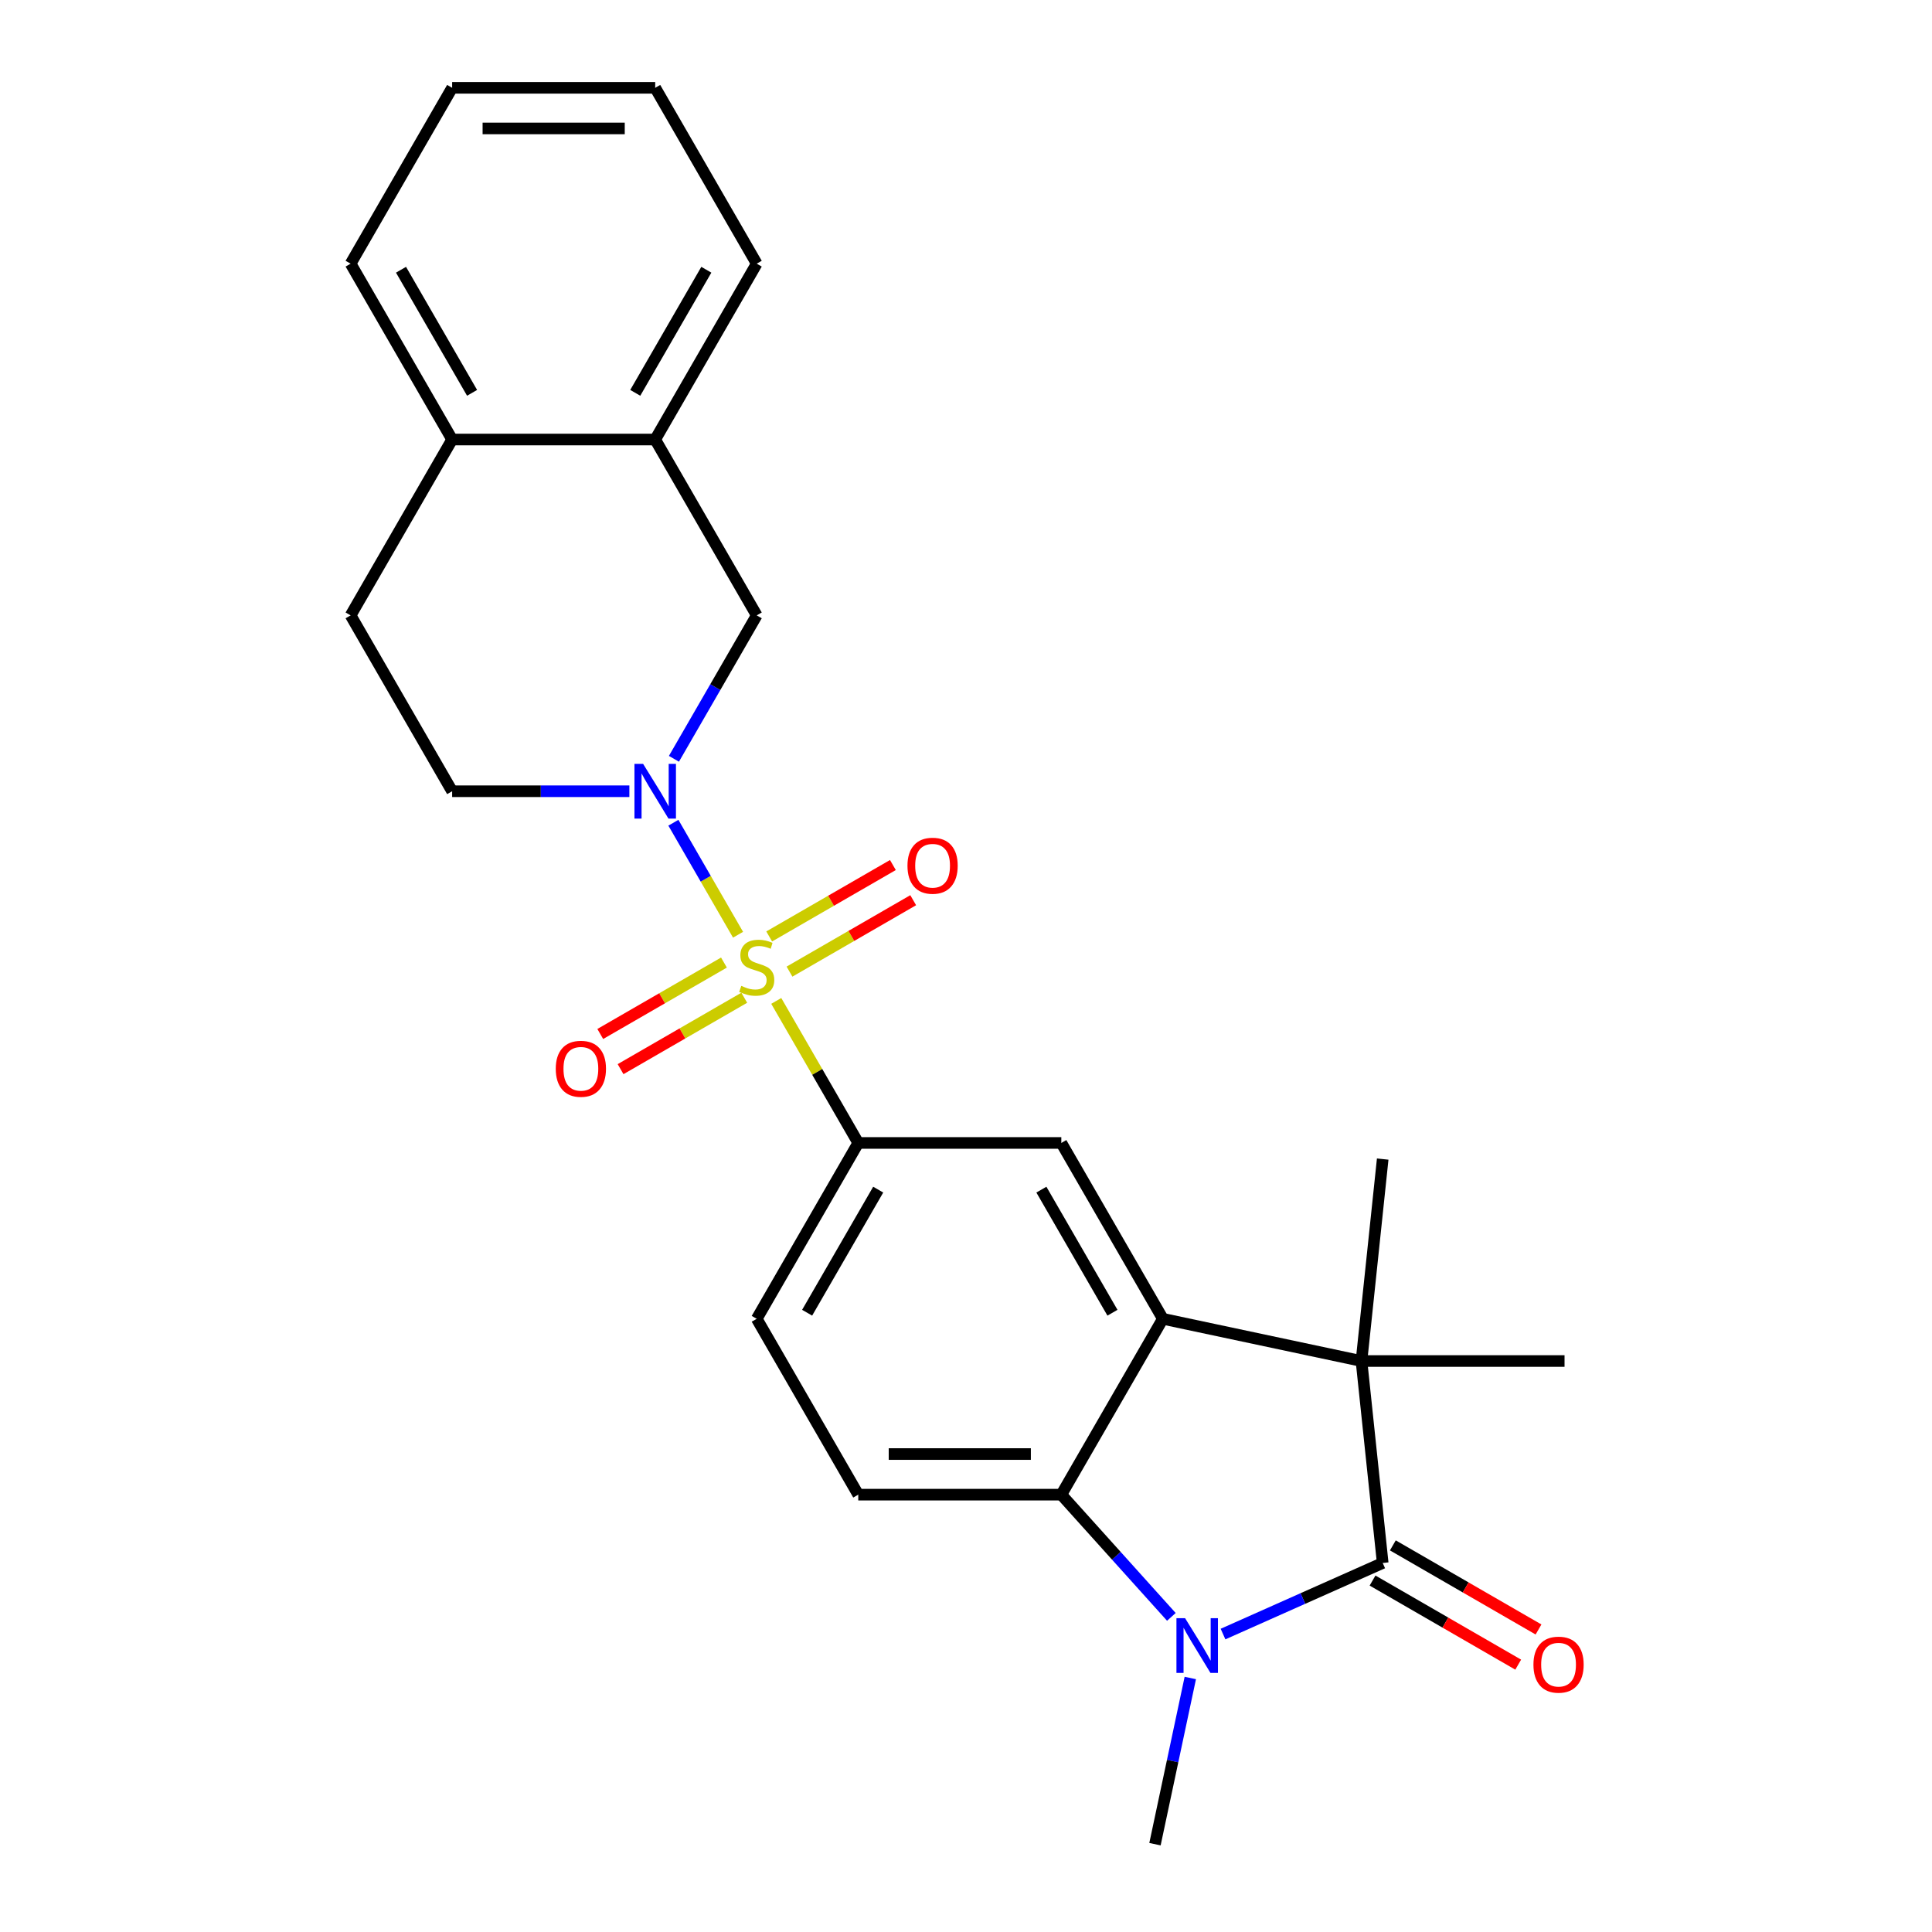 <?xml version='1.0' encoding='iso-8859-1'?>
<svg version='1.1' baseProfile='full'
              xmlns='http://www.w3.org/2000/svg'
                      xmlns:rdkit='http://www.rdkit.org/xml'
                      xmlns:xlink='http://www.w3.org/1999/xlink'
                  xml:space='preserve'
width='1000px' height='1000px' viewBox='0 0 1000 1000'>
<!-- END OF HEADER -->
<rect style='opacity:1.0;fill:#FFFFFF;stroke:none' width='1000' height='1000' x='0' y='0'> </rect>
<path class='bond-2' d='M 382.014,483.818 L 365.28,454.833' style='fill:none;fill-rule:evenodd;stroke:#CCCC00;stroke-width:6px;stroke-linecap:butt;stroke-linejoin:miter;stroke-opacity:1' />
<path class='bond-2' d='M 365.28,454.833 L 348.545,425.847' style='fill:none;fill-rule:evenodd;stroke:#0000FF;stroke-width:6px;stroke-linecap:butt;stroke-linejoin:miter;stroke-opacity:1' />
<path class='bond-6' d='M 401.791,518.073 L 423.013,554.83' style='fill:none;fill-rule:evenodd;stroke:#CCCC00;stroke-width:6px;stroke-linecap:butt;stroke-linejoin:miter;stroke-opacity:1' />
<path class='bond-6' d='M 423.013,554.83 L 444.235,591.588' style='fill:none;fill-rule:evenodd;stroke:#000000;stroke-width:6px;stroke-linecap:butt;stroke-linejoin:miter;stroke-opacity:1' />
<path class='bond-10' d='M 408.646,502.908 L 440.659,484.426' style='fill:none;fill-rule:evenodd;stroke:#CCCC00;stroke-width:6px;stroke-linecap:butt;stroke-linejoin:miter;stroke-opacity:1' />
<path class='bond-10' d='M 440.659,484.426 L 472.671,465.943' style='fill:none;fill-rule:evenodd;stroke:#FF0000;stroke-width:6px;stroke-linecap:butt;stroke-linejoin:miter;stroke-opacity:1' />
<path class='bond-10' d='M 398.136,484.704 L 430.148,466.221' style='fill:none;fill-rule:evenodd;stroke:#CCCC00;stroke-width:6px;stroke-linecap:butt;stroke-linejoin:miter;stroke-opacity:1' />
<path class='bond-10' d='M 430.148,466.221 L 462.161,447.739' style='fill:none;fill-rule:evenodd;stroke:#FF0000;stroke-width:6px;stroke-linecap:butt;stroke-linejoin:miter;stroke-opacity:1' />
<path class='bond-11' d='M 374.721,498.223 L 342.708,516.705' style='fill:none;fill-rule:evenodd;stroke:#CCCC00;stroke-width:6px;stroke-linecap:butt;stroke-linejoin:miter;stroke-opacity:1' />
<path class='bond-11' d='M 342.708,516.705 L 310.696,535.187' style='fill:none;fill-rule:evenodd;stroke:#FF0000;stroke-width:6px;stroke-linecap:butt;stroke-linejoin:miter;stroke-opacity:1' />
<path class='bond-11' d='M 385.231,516.427 L 353.218,534.909' style='fill:none;fill-rule:evenodd;stroke:#CCCC00;stroke-width:6px;stroke-linecap:butt;stroke-linejoin:miter;stroke-opacity:1' />
<path class='bond-11' d='M 353.218,534.909 L 321.206,553.392' style='fill:none;fill-rule:evenodd;stroke:#FF0000;stroke-width:6px;stroke-linecap:butt;stroke-linejoin:miter;stroke-opacity:1' />
<path class='bond-0' d='M 715.683,808.989 L 704.697,704.462' style='fill:none;fill-rule:evenodd;stroke:#000000;stroke-width:6px;stroke-linecap:butt;stroke-linejoin:miter;stroke-opacity:1' />
<path class='bond-13' d='M 710.428,818.092 L 748.125,839.856' style='fill:none;fill-rule:evenodd;stroke:#000000;stroke-width:6px;stroke-linecap:butt;stroke-linejoin:miter;stroke-opacity:1' />
<path class='bond-13' d='M 748.125,839.856 L 785.822,861.621' style='fill:none;fill-rule:evenodd;stroke:#FF0000;stroke-width:6px;stroke-linecap:butt;stroke-linejoin:miter;stroke-opacity:1' />
<path class='bond-13' d='M 720.938,799.887 L 758.635,821.652' style='fill:none;fill-rule:evenodd;stroke:#000000;stroke-width:6px;stroke-linecap:butt;stroke-linejoin:miter;stroke-opacity:1' />
<path class='bond-13' d='M 758.635,821.652 L 796.333,843.416' style='fill:none;fill-rule:evenodd;stroke:#FF0000;stroke-width:6px;stroke-linecap:butt;stroke-linejoin:miter;stroke-opacity:1' />
<path class='bond-27' d='M 715.683,808.989 L 674.358,827.388' style='fill:none;fill-rule:evenodd;stroke:#000000;stroke-width:6px;stroke-linecap:butt;stroke-linejoin:miter;stroke-opacity:1' />
<path class='bond-27' d='M 674.358,827.388 L 633.034,845.787' style='fill:none;fill-rule:evenodd;stroke:#0000FF;stroke-width:6px;stroke-linecap:butt;stroke-linejoin:miter;stroke-opacity:1' />
<path class='bond-1' d='M 606.299,836.893 L 577.819,805.262' style='fill:none;fill-rule:evenodd;stroke:#0000FF;stroke-width:6px;stroke-linecap:butt;stroke-linejoin:miter;stroke-opacity:1' />
<path class='bond-1' d='M 577.819,805.262 L 549.338,773.632' style='fill:none;fill-rule:evenodd;stroke:#000000;stroke-width:6px;stroke-linecap:butt;stroke-linejoin:miter;stroke-opacity:1' />
<path class='bond-18' d='M 616.098,868.526 L 606.956,911.536' style='fill:none;fill-rule:evenodd;stroke:#0000FF;stroke-width:6px;stroke-linecap:butt;stroke-linejoin:miter;stroke-opacity:1' />
<path class='bond-18' d='M 606.956,911.536 L 597.814,954.545' style='fill:none;fill-rule:evenodd;stroke:#000000;stroke-width:6px;stroke-linecap:butt;stroke-linejoin:miter;stroke-opacity:1' />
<path class='bond-8' d='M 348.824,392.756 L 370.254,355.638' style='fill:none;fill-rule:evenodd;stroke:#0000FF;stroke-width:6px;stroke-linecap:butt;stroke-linejoin:miter;stroke-opacity:1' />
<path class='bond-8' d='M 370.254,355.638 L 391.683,318.521' style='fill:none;fill-rule:evenodd;stroke:#000000;stroke-width:6px;stroke-linecap:butt;stroke-linejoin:miter;stroke-opacity:1' />
<path class='bond-14' d='M 325.764,409.543 L 279.896,409.543' style='fill:none;fill-rule:evenodd;stroke:#0000FF;stroke-width:6px;stroke-linecap:butt;stroke-linejoin:miter;stroke-opacity:1' />
<path class='bond-14' d='M 279.896,409.543 L 234.028,409.543' style='fill:none;fill-rule:evenodd;stroke:#000000;stroke-width:6px;stroke-linecap:butt;stroke-linejoin:miter;stroke-opacity:1' />
<path class='bond-3' d='M 601.89,682.61 L 549.338,591.588' style='fill:none;fill-rule:evenodd;stroke:#000000;stroke-width:6px;stroke-linecap:butt;stroke-linejoin:miter;stroke-opacity:1' />
<path class='bond-3' d='M 575.803,679.467 L 539.017,615.751' style='fill:none;fill-rule:evenodd;stroke:#000000;stroke-width:6px;stroke-linecap:butt;stroke-linejoin:miter;stroke-opacity:1' />
<path class='bond-4' d='M 601.89,682.61 L 704.697,704.462' style='fill:none;fill-rule:evenodd;stroke:#000000;stroke-width:6px;stroke-linecap:butt;stroke-linejoin:miter;stroke-opacity:1' />
<path class='bond-25' d='M 601.89,682.61 L 549.338,773.632' style='fill:none;fill-rule:evenodd;stroke:#000000;stroke-width:6px;stroke-linecap:butt;stroke-linejoin:miter;stroke-opacity:1' />
<path class='bond-19' d='M 704.697,704.462 L 715.683,599.934' style='fill:none;fill-rule:evenodd;stroke:#000000;stroke-width:6px;stroke-linecap:butt;stroke-linejoin:miter;stroke-opacity:1' />
<path class='bond-20' d='M 704.697,704.462 L 809.8,704.462' style='fill:none;fill-rule:evenodd;stroke:#000000;stroke-width:6px;stroke-linecap:butt;stroke-linejoin:miter;stroke-opacity:1' />
<path class='bond-5' d='M 549.338,773.632 L 444.235,773.632' style='fill:none;fill-rule:evenodd;stroke:#000000;stroke-width:6px;stroke-linecap:butt;stroke-linejoin:miter;stroke-opacity:1' />
<path class='bond-5' d='M 533.573,752.611 L 460.001,752.611' style='fill:none;fill-rule:evenodd;stroke:#000000;stroke-width:6px;stroke-linecap:butt;stroke-linejoin:miter;stroke-opacity:1' />
<path class='bond-7' d='M 444.235,591.588 L 549.338,591.588' style='fill:none;fill-rule:evenodd;stroke:#000000;stroke-width:6px;stroke-linecap:butt;stroke-linejoin:miter;stroke-opacity:1' />
<path class='bond-15' d='M 444.235,591.588 L 391.683,682.61' style='fill:none;fill-rule:evenodd;stroke:#000000;stroke-width:6px;stroke-linecap:butt;stroke-linejoin:miter;stroke-opacity:1' />
<path class='bond-15' d='M 454.557,615.751 L 417.771,679.467' style='fill:none;fill-rule:evenodd;stroke:#000000;stroke-width:6px;stroke-linecap:butt;stroke-linejoin:miter;stroke-opacity:1' />
<path class='bond-12' d='M 391.683,318.521 L 339.132,227.499' style='fill:none;fill-rule:evenodd;stroke:#000000;stroke-width:6px;stroke-linecap:butt;stroke-linejoin:miter;stroke-opacity:1' />
<path class='bond-9' d='M 444.235,773.632 L 391.683,682.61' style='fill:none;fill-rule:evenodd;stroke:#000000;stroke-width:6px;stroke-linecap:butt;stroke-linejoin:miter;stroke-opacity:1' />
<path class='bond-21' d='M 339.132,227.499 L 391.683,136.477' style='fill:none;fill-rule:evenodd;stroke:#000000;stroke-width:6px;stroke-linecap:butt;stroke-linejoin:miter;stroke-opacity:1' />
<path class='bond-21' d='M 328.81,203.335 L 365.596,139.62' style='fill:none;fill-rule:evenodd;stroke:#000000;stroke-width:6px;stroke-linecap:butt;stroke-linejoin:miter;stroke-opacity:1' />
<path class='bond-26' d='M 339.132,227.499 L 234.028,227.499' style='fill:none;fill-rule:evenodd;stroke:#000000;stroke-width:6px;stroke-linecap:butt;stroke-linejoin:miter;stroke-opacity:1' />
<path class='bond-17' d='M 234.028,409.543 L 181.477,318.521' style='fill:none;fill-rule:evenodd;stroke:#000000;stroke-width:6px;stroke-linecap:butt;stroke-linejoin:miter;stroke-opacity:1' />
<path class='bond-16' d='M 234.028,227.499 L 181.477,318.521' style='fill:none;fill-rule:evenodd;stroke:#000000;stroke-width:6px;stroke-linecap:butt;stroke-linejoin:miter;stroke-opacity:1' />
<path class='bond-22' d='M 234.028,227.499 L 181.477,136.477' style='fill:none;fill-rule:evenodd;stroke:#000000;stroke-width:6px;stroke-linecap:butt;stroke-linejoin:miter;stroke-opacity:1' />
<path class='bond-22' d='M 244.35,203.335 L 207.564,139.62' style='fill:none;fill-rule:evenodd;stroke:#000000;stroke-width:6px;stroke-linecap:butt;stroke-linejoin:miter;stroke-opacity:1' />
<path class='bond-23' d='M 391.683,136.477 L 339.132,45.455' style='fill:none;fill-rule:evenodd;stroke:#000000;stroke-width:6px;stroke-linecap:butt;stroke-linejoin:miter;stroke-opacity:1' />
<path class='bond-24' d='M 181.477,136.477 L 234.028,45.455' style='fill:none;fill-rule:evenodd;stroke:#000000;stroke-width:6px;stroke-linecap:butt;stroke-linejoin:miter;stroke-opacity:1' />
<path class='bond-28' d='M 339.132,45.455 L 234.028,45.455' style='fill:none;fill-rule:evenodd;stroke:#000000;stroke-width:6px;stroke-linecap:butt;stroke-linejoin:miter;stroke-opacity:1' />
<path class='bond-28' d='M 323.366,66.475 L 249.794,66.475' style='fill:none;fill-rule:evenodd;stroke:#000000;stroke-width:6px;stroke-linecap:butt;stroke-linejoin:miter;stroke-opacity:1' />
<path  class='atom-0' d='M 383.683 510.285
Q 384.003 510.405, 385.323 510.965
Q 386.643 511.525, 388.083 511.885
Q 389.563 512.205, 391.003 512.205
Q 393.683 512.205, 395.243 510.925
Q 396.803 509.605, 396.803 507.325
Q 396.803 505.765, 396.003 504.805
Q 395.243 503.845, 394.043 503.325
Q 392.843 502.805, 390.843 502.205
Q 388.323 501.445, 386.803 500.725
Q 385.323 500.005, 384.243 498.485
Q 383.203 496.965, 383.203 494.405
Q 383.203 490.845, 385.603 488.645
Q 388.043 486.445, 392.843 486.445
Q 396.123 486.445, 399.843 488.005
L 398.923 491.085
Q 395.523 489.685, 392.963 489.685
Q 390.203 489.685, 388.683 490.845
Q 387.163 491.965, 387.203 493.925
Q 387.203 495.445, 387.963 496.365
Q 388.763 497.285, 389.883 497.805
Q 391.043 498.325, 392.963 498.925
Q 395.523 499.725, 397.043 500.525
Q 398.563 501.325, 399.643 502.965
Q 400.763 504.565, 400.763 507.325
Q 400.763 511.245, 398.123 513.365
Q 395.523 515.445, 391.163 515.445
Q 388.643 515.445, 386.723 514.885
Q 384.843 514.365, 382.603 513.445
L 383.683 510.285
' fill='#CCCC00'/>
<path  class='atom-2' d='M 613.406 837.579
L 622.686 852.579
Q 623.606 854.059, 625.086 856.739
Q 626.566 859.419, 626.646 859.579
L 626.646 837.579
L 630.406 837.579
L 630.406 865.899
L 626.526 865.899
L 616.566 849.499
Q 615.406 847.579, 614.166 845.379
Q 612.966 843.179, 612.606 842.499
L 612.606 865.899
L 608.926 865.899
L 608.926 837.579
L 613.406 837.579
' fill='#0000FF'/>
<path  class='atom-3' d='M 332.872 395.383
L 342.152 410.383
Q 343.072 411.863, 344.552 414.543
Q 346.032 417.223, 346.112 417.383
L 346.112 395.383
L 349.872 395.383
L 349.872 423.703
L 345.992 423.703
L 336.032 407.303
Q 334.872 405.383, 333.632 403.183
Q 332.432 400.983, 332.072 400.303
L 332.072 423.703
L 328.392 423.703
L 328.392 395.383
L 332.872 395.383
' fill='#0000FF'/>
<path  class='atom-11' d='M 469.706 448.094
Q 469.706 441.294, 473.066 437.494
Q 476.426 433.694, 482.706 433.694
Q 488.986 433.694, 492.346 437.494
Q 495.706 441.294, 495.706 448.094
Q 495.706 454.974, 492.306 458.894
Q 488.906 462.774, 482.706 462.774
Q 476.466 462.774, 473.066 458.894
Q 469.706 455.014, 469.706 448.094
M 482.706 459.574
Q 487.026 459.574, 489.346 456.694
Q 491.706 453.774, 491.706 448.094
Q 491.706 442.534, 489.346 439.734
Q 487.026 436.894, 482.706 436.894
Q 478.386 436.894, 476.026 439.694
Q 473.706 442.494, 473.706 448.094
Q 473.706 453.814, 476.026 456.694
Q 478.386 459.574, 482.706 459.574
' fill='#FF0000'/>
<path  class='atom-12' d='M 287.661 553.197
Q 287.661 546.397, 291.021 542.597
Q 294.381 538.797, 300.661 538.797
Q 306.941 538.797, 310.301 542.597
Q 313.661 546.397, 313.661 553.197
Q 313.661 560.077, 310.261 563.997
Q 306.861 567.877, 300.661 567.877
Q 294.421 567.877, 291.021 563.997
Q 287.661 560.117, 287.661 553.197
M 300.661 564.677
Q 304.981 564.677, 307.301 561.797
Q 309.661 558.877, 309.661 553.197
Q 309.661 547.637, 307.301 544.837
Q 304.981 541.997, 300.661 541.997
Q 296.341 541.997, 293.981 544.797
Q 291.661 547.597, 291.661 553.197
Q 291.661 558.917, 293.981 561.797
Q 296.341 564.677, 300.661 564.677
' fill='#FF0000'/>
<path  class='atom-14' d='M 793.705 861.621
Q 793.705 854.821, 797.065 851.021
Q 800.425 847.221, 806.705 847.221
Q 812.985 847.221, 816.345 851.021
Q 819.705 854.821, 819.705 861.621
Q 819.705 868.501, 816.305 872.421
Q 812.905 876.301, 806.705 876.301
Q 800.465 876.301, 797.065 872.421
Q 793.705 868.541, 793.705 861.621
M 806.705 873.101
Q 811.025 873.101, 813.345 870.221
Q 815.705 867.301, 815.705 861.621
Q 815.705 856.061, 813.345 853.261
Q 811.025 850.421, 806.705 850.421
Q 802.385 850.421, 800.025 853.221
Q 797.705 856.021, 797.705 861.621
Q 797.705 867.341, 800.025 870.221
Q 802.385 873.101, 806.705 873.101
' fill='#FF0000'/>
</svg>
